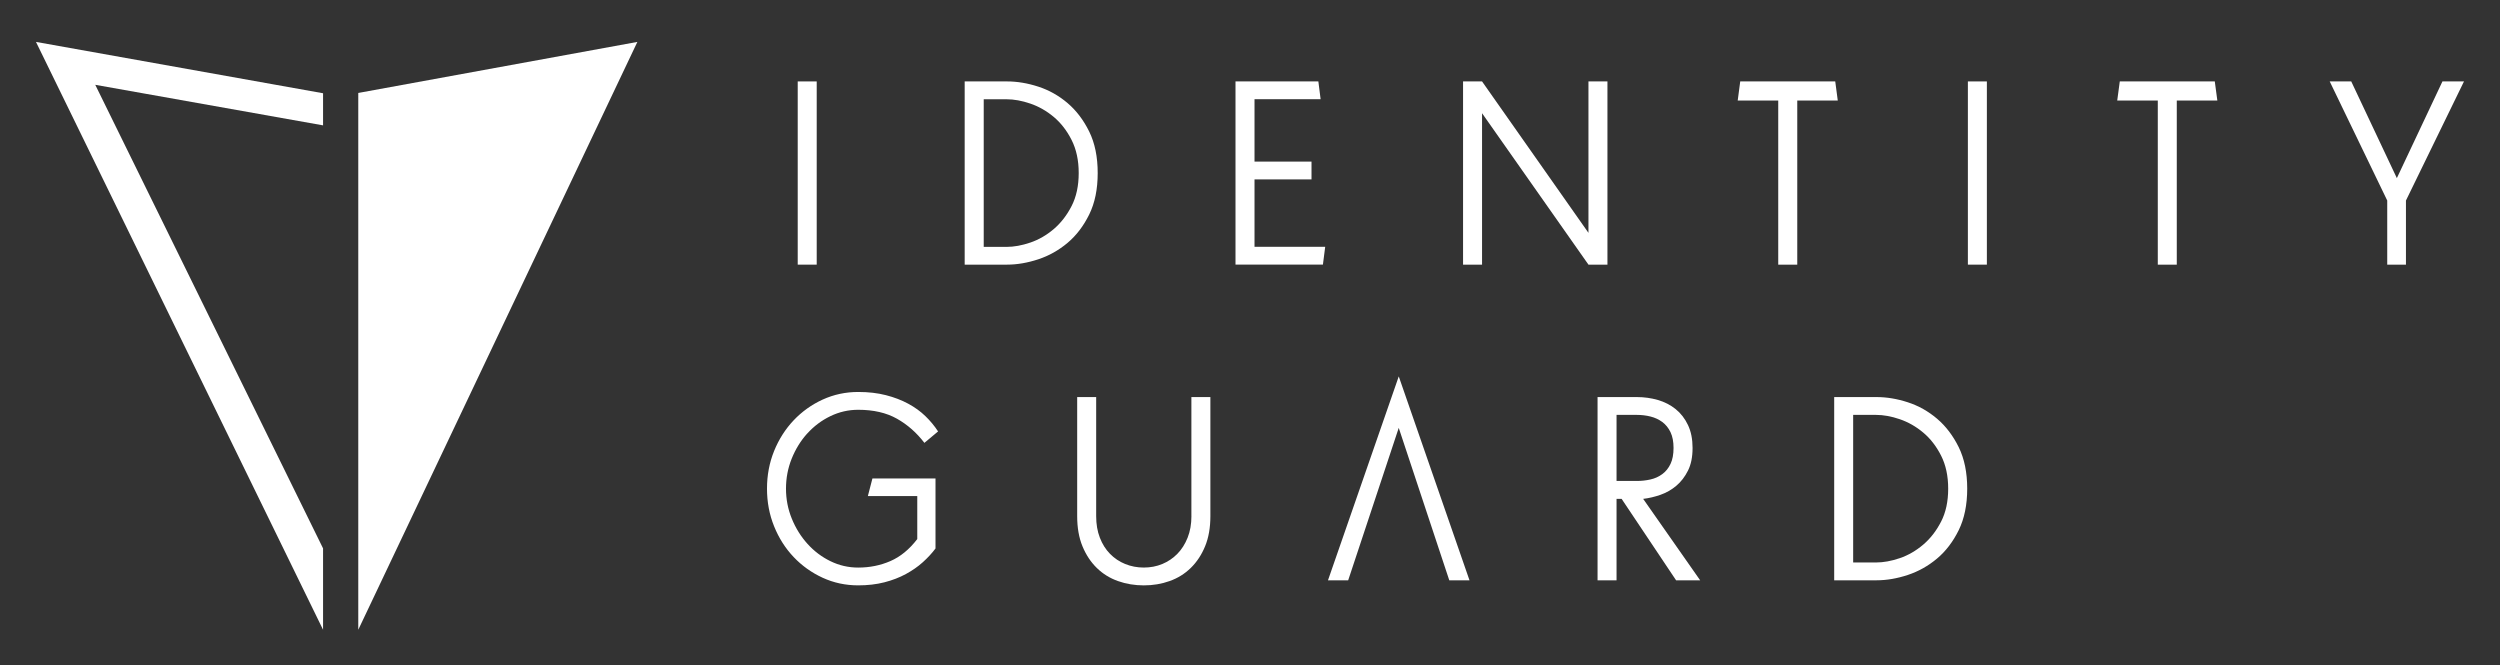 <?xml version="1.0" encoding="UTF-8"?>
<svg viewBox="0 0 139 37" xmlns="http://www.w3.org/2000/svg">
<rect x="0" y="0" width="139" height="37" fill="#333333" stroke="none"/>
<path d="m45.409 4.527h-1.056v10.187h1.056v-10.187z" fill="#fff"/>
<path d="m61.032 9.622c0-0.896-0.157-1.666-0.472-2.307-0.316-0.641-0.716-1.169-1.205-1.585-0.489-0.415-1.031-0.719-1.627-0.913-0.596-0.194-1.176-0.29-1.74-0.29h-2.352v10.187h2.352c0.564 0 1.143-0.1 1.74-0.297 0.596-0.197 1.139-0.503 1.627-0.913s0.889-0.937 1.205-1.578c0.316-0.641 0.472-1.409 0.472-2.305zm-1.451 1.833c-0.263 0.515-0.594 0.94-0.992 1.281-0.4 0.339-0.834 0.591-1.304 0.751-0.469 0.16-0.911 0.24-1.323 0.24h-1.267v-8.208h1.267c0.413 0 0.854 0.079 1.323 0.24 0.469 0.16 0.904 0.408 1.304 0.743 0.398 0.334 0.731 0.763 0.992 1.281 0.263 0.52 0.395 1.132 0.395 1.839 0 0.709-0.132 1.32-0.395 1.834z" clip-rule="evenodd" fill="#fff" fill-rule="evenodd"/>
<path d="m69.751 9.974h3.169v-0.989h-3.169v-3.468h3.675l-0.125-0.991h-4.607v10.187h4.86l0.127-0.991h-3.93v-3.75z" clip-rule="evenodd" fill="#fff" fill-rule="evenodd"/>
<path d="m89.374 4.527h-1.056v8.419l-5.916-8.419h-1.056v10.187h1.056v-8.419l5.916 8.419h1.056v-10.187z" clip-rule="evenodd" fill="#fff" fill-rule="evenodd"/>
<path d="m102.04 4.527h-5.283l-0.14 1.061h2.253v9.126h1.058v-9.126h2.252l-0.14-1.061z" clip-rule="evenodd" fill="#fff" fill-rule="evenodd"/>
<path d="m110.47 4.527h-1.056v10.187h1.056v-10.187z" fill="#fff"/>
<path d="m117.86 4.527-0.142 1.061h2.255v9.126h1.056v-9.126h2.255l-0.142-1.061h-5.282z" clip-rule="evenodd" fill="#fff" fill-rule="evenodd"/>
<path d="m135.8 4.527-2.535 5.376-2.536-5.376h-1.197l3.198 6.622v3.566h1.041v-3.566l3.227-6.622h-1.198z" clip-rule="evenodd" fill="#fff" fill-rule="evenodd"/>
<path d="m44.888 24.1c0.366-0.405 0.793-0.726 1.282-0.962 0.488-0.236 1.004-0.354 1.549-0.354 0.845 0 1.561 0.165 2.148 0.494 0.587 0.331 1.097 0.778 1.529 1.345l0.761-0.636c-0.197-0.302-0.432-0.586-0.704-0.849-0.272-0.265-0.592-0.496-0.959-0.694-0.366-0.198-0.78-0.356-1.24-0.474-0.459-0.118-0.972-0.177-1.536-0.177-0.704 0-1.363 0.142-1.98 0.424-0.616 0.283-1.153 0.668-1.613 1.154-0.459 0.486-0.822 1.055-1.085 1.704-0.263 0.651-0.395 1.348-0.395 2.094s0.132 1.443 0.395 2.094c0.263 0.651 0.624 1.22 1.085 1.706s0.997 0.869 1.613 1.153c0.616 0.283 1.274 0.424 1.98 0.424 0.526 0 1.009-0.056 1.451-0.169 0.441-0.113 0.84-0.267 1.198-0.461 0.356-0.194 0.672-0.413 0.943-0.658s0.508-0.499 0.704-0.763v-3.891h-3.508l-0.253 0.977h2.747v2.391c-0.442 0.576-0.94 0.984-1.494 1.224-0.555 0.241-1.151 0.361-1.789 0.361-0.545 0-1.058-0.118-1.542-0.354-0.484-0.236-0.908-0.555-1.276-0.962-0.366-0.405-0.658-0.872-0.874-1.401s-0.324-1.085-0.324-1.669c0-0.586 0.105-1.141 0.317-1.671 0.213-0.528 0.501-0.996 0.867-1.401z" clip-rule="evenodd" fill="#fff" fill-rule="evenodd"/>
<path d="m66.243 28.699c0 0.444-0.071 0.842-0.211 1.195-0.14 0.354-0.331 0.653-0.57 0.898-0.24 0.246-0.52 0.434-0.839 0.567-0.319 0.132-0.661 0.197-1.028 0.197s-0.71-0.066-1.034-0.197-0.606-0.321-0.846-0.567c-0.24-0.245-0.429-0.545-0.564-0.898-0.137-0.353-0.204-0.753-0.204-1.195v-6.622h-1.056v6.622c0 0.641 0.098 1.2 0.295 1.676 0.197 0.476 0.462 0.877 0.796 1.203 0.332 0.326 0.726 0.569 1.176 0.729 0.451 0.16 0.93 0.24 1.436 0.24 0.508 0 0.986-0.079 1.436-0.24 0.451-0.16 0.842-0.403 1.176-0.729 0.334-0.326 0.599-0.726 0.796-1.203 0.197-0.476 0.295-1.034 0.295-1.676v-6.622h-1.056v6.622z" clip-rule="evenodd" fill="#fff" fill-rule="evenodd"/>
<path d="m92.323 27.511c0.324-0.113 0.618-0.28 0.881-0.503 0.263-0.221 0.479-0.503 0.648-0.842 0.171-0.339 0.255-0.759 0.255-1.259 0-0.491-0.084-0.915-0.255-1.274-0.169-0.358-0.397-0.653-0.683-0.884-0.285-0.231-0.618-0.402-0.992-0.51-0.375-0.108-0.764-0.162-1.169-0.162h-2.184v10.188h1.056v-4.528h0.282l3.029 4.528h1.338l-3.169-4.528c0.317-0.037 0.64-0.113 0.964-0.226zm-2.443-0.764v-3.679h1.127c0.263 0 0.516 0.03 0.761 0.091 0.245 0.061 0.462 0.162 0.655 0.304 0.192 0.142 0.344 0.331 0.457 0.565 0.113 0.236 0.169 0.528 0.169 0.877 0 0.358-0.057 0.656-0.169 0.891-0.113 0.236-0.265 0.425-0.457 0.565-0.192 0.142-0.41 0.241-0.655 0.297s-0.498 0.084-0.761 0.084h-1.127v0.003z" clip-rule="evenodd" fill="#fff" fill-rule="evenodd"/>
<path d="m107.7 23.28c-0.489-0.415-1.031-0.719-1.627-0.913s-1.176-0.29-1.74-0.29h-2.352v10.188h2.352c0.564 0 1.144-0.1 1.74-0.297 0.596-0.198 1.139-0.503 1.627-0.913 0.488-0.41 0.889-0.936 1.205-1.578 0.314-0.641 0.472-1.411 0.472-2.307 0-0.896-0.157-1.664-0.472-2.307-0.316-0.64-0.717-1.168-1.205-1.583zm0.224 5.722c-0.263 0.515-0.594 0.94-0.994 1.281-0.4 0.339-0.833 0.591-1.302 0.751s-0.912 0.24-1.323 0.24h-1.269v-8.206h1.269c0.413 0 0.854 0.079 1.323 0.24s0.904 0.408 1.302 0.743c0.4 0.334 0.731 0.761 0.994 1.281 0.264 0.52 0.395 1.132 0.395 1.839 0 0.709-0.131 1.32-0.395 1.833z" clip-rule="evenodd" fill="#fff" fill-rule="evenodd"/>
<path d="m73.835 32.265h1.124l2.811-8.475 2.81 8.475h1.124l-3.933-11.337-3.935 11.337z" clip-rule="evenodd" fill="#fff" fill-rule="evenodd"/>
<path d="m17.962 6.969v-1.784l-15.962-2.855 15.962 32.684v-4.524l-12.666-25.775 12.666 2.255z" clip-rule="evenodd" fill="#fff" fill-rule="evenodd"/>
<path d="m19.92 35.014 15.518-32.684-15.518 2.838v29.845z" clip-rule="evenodd" fill="#fff" fill-rule="evenodd"/>
</svg>
